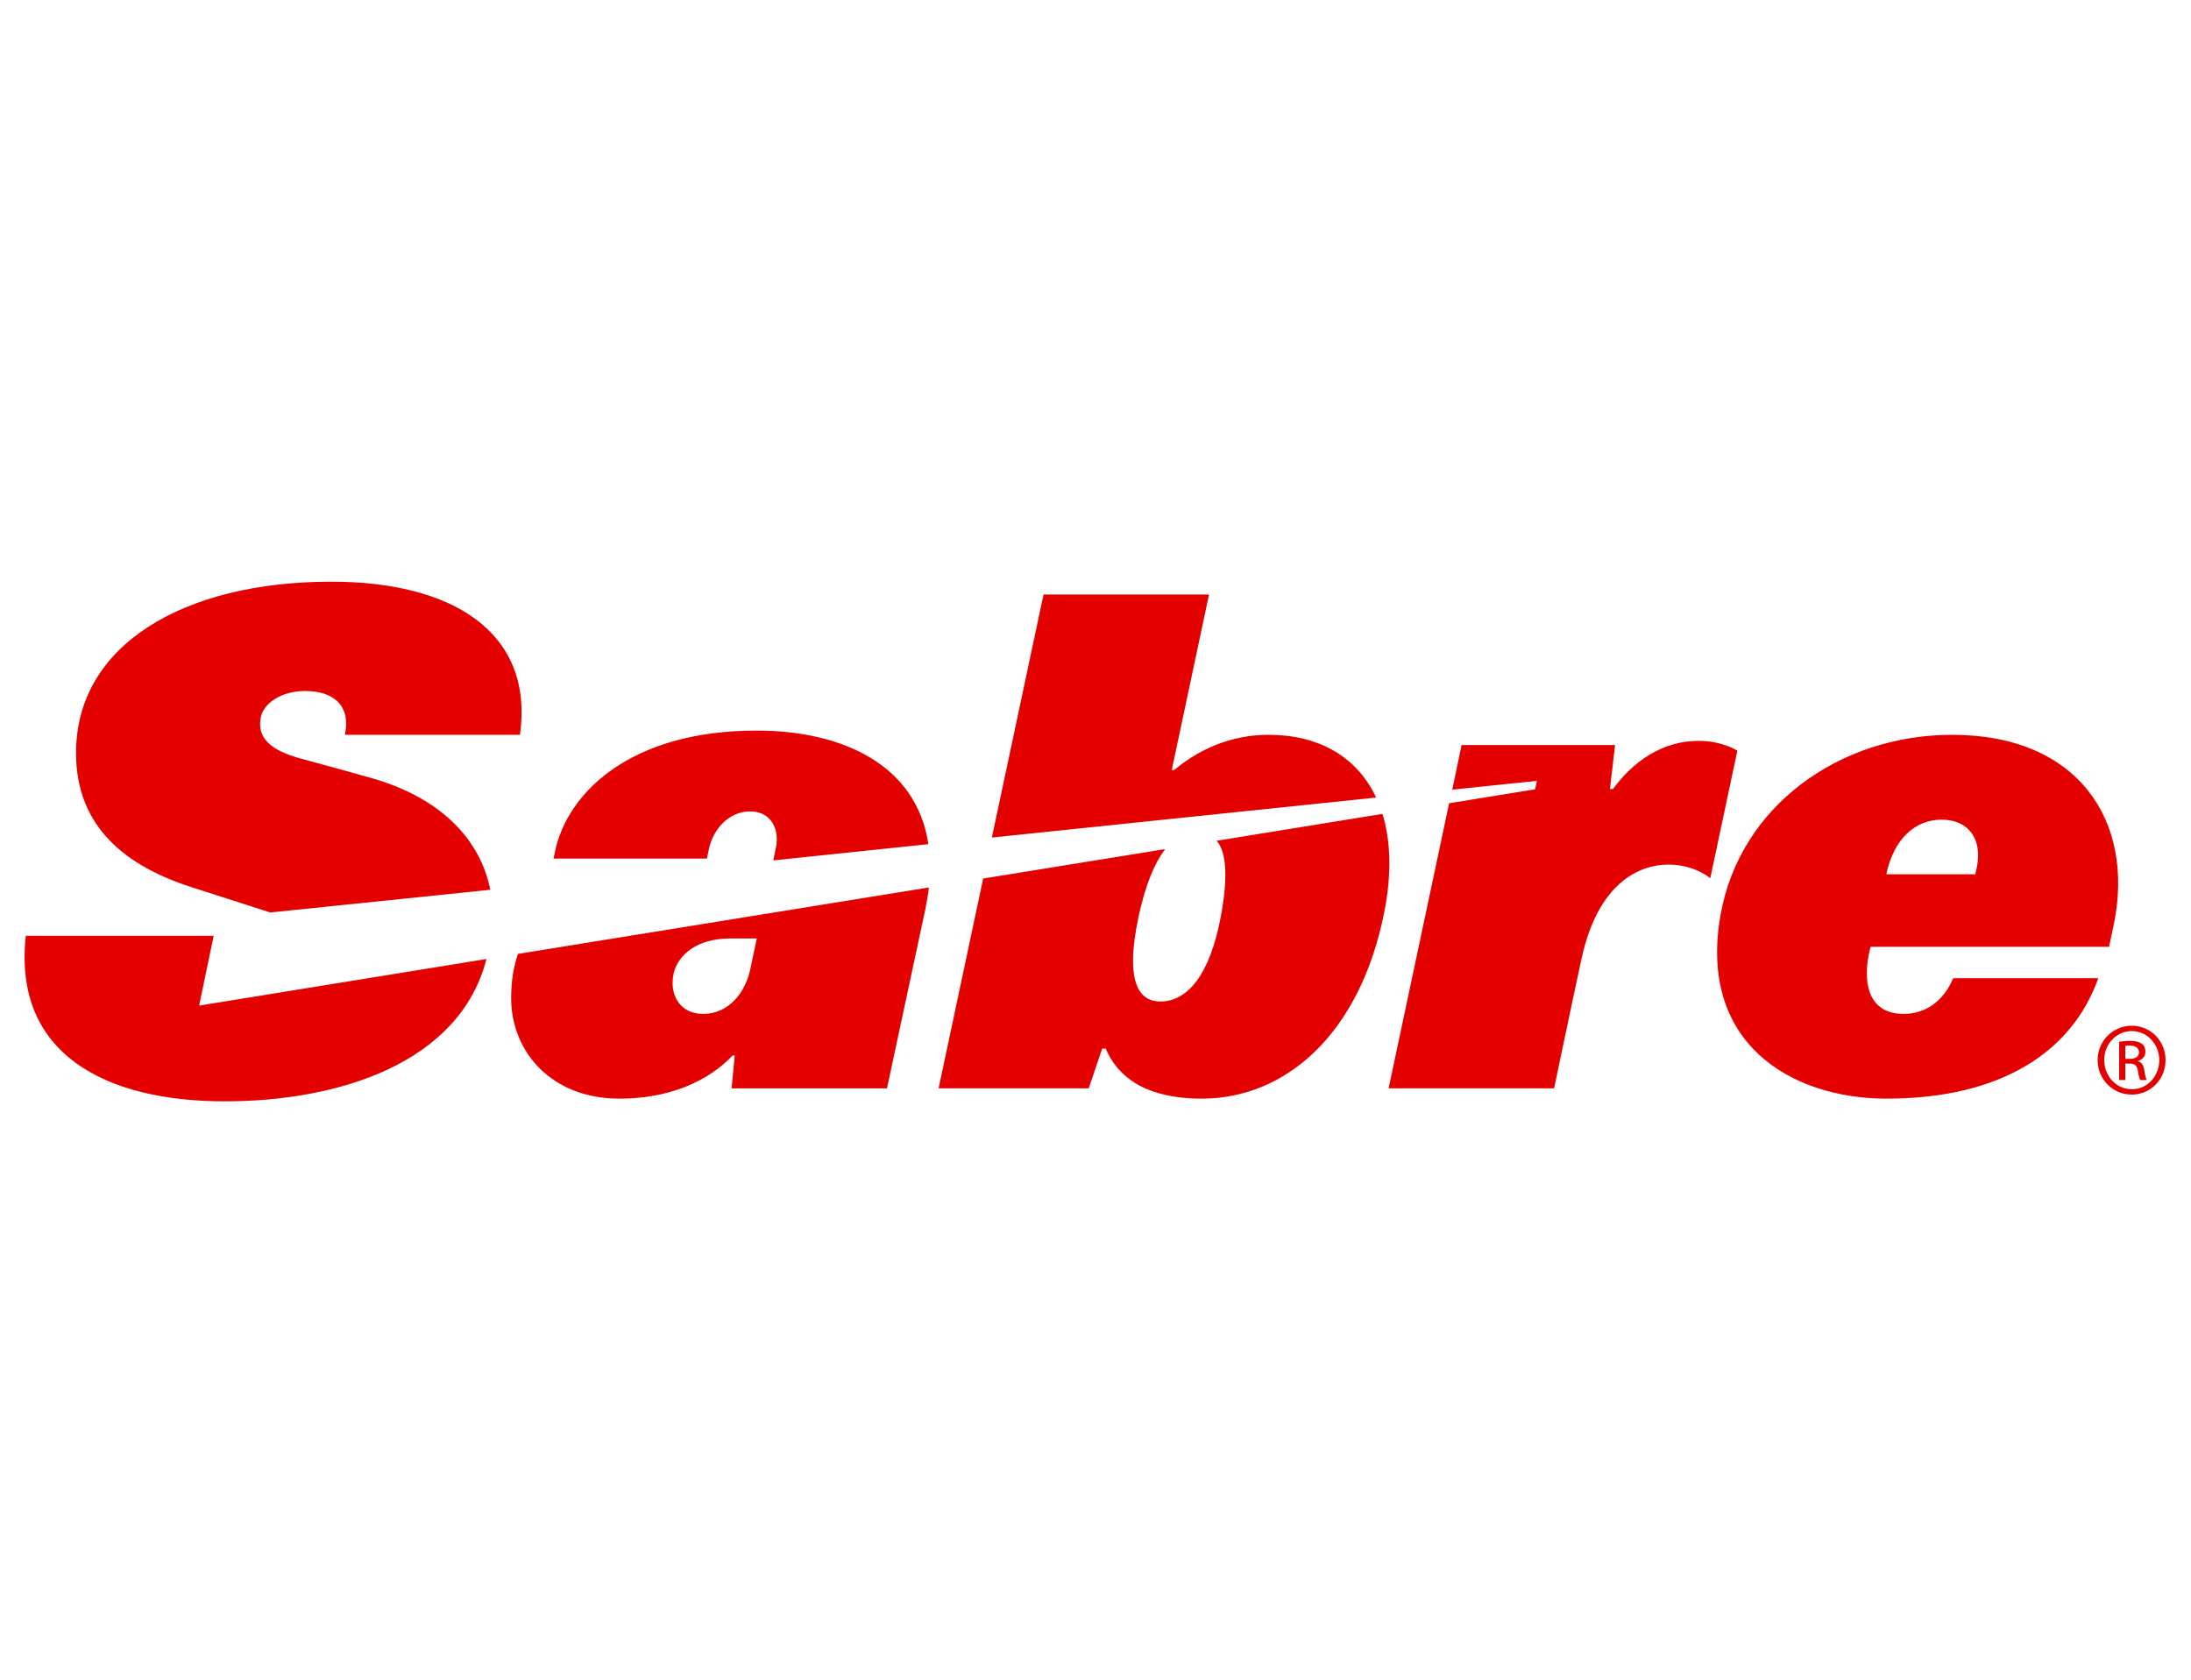<?xml version="1.0" encoding="UTF-8"?>
<svg xmlns="http://www.w3.org/2000/svg" width="266" height="204" viewBox="0 0 266 204" fill="none">
  <g clip-path="url(#clip0_19317_902)">
    <path d="M62.888 115.812C62.325 117.424 62.056 119.222 62.056 121.165C62.056 127.715 66.974 133.385 75.167 133.385C82.683 133.385 86.983 130.238 88.94 128.146H89.202L88.819 132.139H107.683L112.332 110.439C112.521 109.5 112.673 108.603 112.77 107.747L62.888 115.812ZM86.048 103.15C86.59 100.562 88.564 98.512 91.066 98.512C93.616 98.512 94.659 100.679 94.207 102.877L93.882 104.461L112.708 102.491C111.283 92.876 102.296 88.7 91.856 88.7C76.305 88.7 68.875 96.431 67.409 103.271L67.205 104.237H85.83L86.048 103.15ZM91.135 117.445C90.538 120.606 88.391 123.098 85.372 123.098C82.528 123.098 81.237 120.765 81.779 118.221C82.238 116.081 84.467 113.942 88.605 113.942H91.88L91.135 117.445ZM141.45 103.089C140.142 104.842 139.086 107.372 138.251 111.189C136.463 119.437 138.41 121.594 140.846 121.594C144.101 121.594 146.855 118.502 148.208 111.31C149.074 106.726 148.943 103.431 147.7 102.078L167.841 98.816C168.828 102.012 168.99 106.116 168.045 110.799C165.094 125.614 156.028 133.386 145.906 133.386C141.323 133.386 136.319 132.192 134.238 127.312H133.81L132.177 132.137H113.952L119.363 106.664L141.45 103.089ZM142.541 93.491C144.125 92.204 148.032 89.212 154.009 89.212C160.08 89.212 164.745 91.852 167.072 96.832L120.419 101.688L126.69 72.184H146.782L142.258 93.491H142.541ZM24.176 122.09L25.939 113.617H3.134C1.554 127.964 12.818 133.713 27.268 133.713C41.135 133.713 55.798 129.085 59.063 116.433L24.176 122.09ZM23.42 107.764C15.334 105.207 9.232 100.444 9.232 91.423C9.232 78.222 22.409 70.665 40.041 70.623C54.977 70.568 64.864 76.794 63.122 89.211H41.866C42.615 85.819 40.665 83.893 37.028 83.893C34.201 83.893 32.013 85.356 31.665 87.071C31.171 89.528 32.745 91.078 36.555 92.11C39.768 92.986 41.963 93.57 45.121 94.47C54.111 97.045 58.411 102.411 59.522 108.03L32.81 110.784L23.42 107.764ZM206.216 89.947C201.777 89.947 198.223 92.505 195.824 95.797H195.458L196.08 90.451H177.447L176.312 95.876L186.596 94.803L186.368 95.828L175.932 97.523L168.585 132.137H188.677C188.677 132.137 190.751 122.191 192.014 116.366C194.04 107.072 199.137 104.97 202.533 104.97C205.401 104.97 207.192 106.264 207.637 106.627L210.926 91.131C210.609 90.952 208.894 89.947 206.216 89.947ZM239.815 106.148L240.022 105.179C240.633 101.955 239.087 99.515 235.708 99.515C232.595 99.515 229.941 101.748 229.006 106.148H239.815ZM254.741 118.762C251.632 127.59 243.08 133.385 229.051 133.385C217.372 133.385 206.115 126.593 208.893 111.035C211.219 97.938 223.25 89.214 237.009 89.214C252.419 89.214 259.148 99.795 256.65 112.129L256.049 114.956H227.105C227.011 115.28 226.646 116.626 226.646 118.103C226.646 121.803 228.609 123.097 231.108 123.097C233.689 123.097 235.908 121.654 237.13 118.762H254.741Z" fill="#E50000"></path>
    <path d="M258.021 128.555H258.555C259.17 128.555 259.691 128.331 259.691 127.758C259.691 127.35 259.387 126.94 258.555 126.94C258.314 126.94 258.148 126.959 258.021 126.981V128.555ZM258.021 131.129H257.279V126.481C257.669 126.422 258.034 126.37 258.593 126.37C259.298 126.37 259.76 126.515 260.043 126.722C260.315 126.922 260.464 127.24 260.464 127.682C260.464 128.292 260.057 128.665 259.556 128.814V128.852C259.964 128.924 260.243 129.293 260.336 129.98C260.447 130.705 260.561 130.981 260.633 131.129H259.853C259.739 130.981 259.629 130.553 259.539 129.942C259.429 129.349 259.128 129.128 258.538 129.128H258.021V131.129ZM258.797 125.183C256.961 125.183 255.463 126.757 255.463 128.7C255.463 130.684 256.961 132.244 258.814 132.244C260.668 132.261 262.148 130.684 262.148 128.72C262.148 126.757 260.668 125.183 258.814 125.183H258.797ZM258.814 124.534C261.095 124.534 262.91 126.387 262.91 128.7C262.91 131.053 261.095 132.893 258.796 132.893C256.519 132.893 254.665 131.053 254.665 128.7C254.665 126.387 256.519 124.534 258.796 124.534H258.814Z" fill="#E50000"></path>
  </g>
  <defs>
    <clipPath id="clip0_19317_902">
      <rect width="265.385" height="203.06" fill="white" transform="translate(0.255 0.638)"></rect>
    </clipPath>
  </defs>
</svg>
